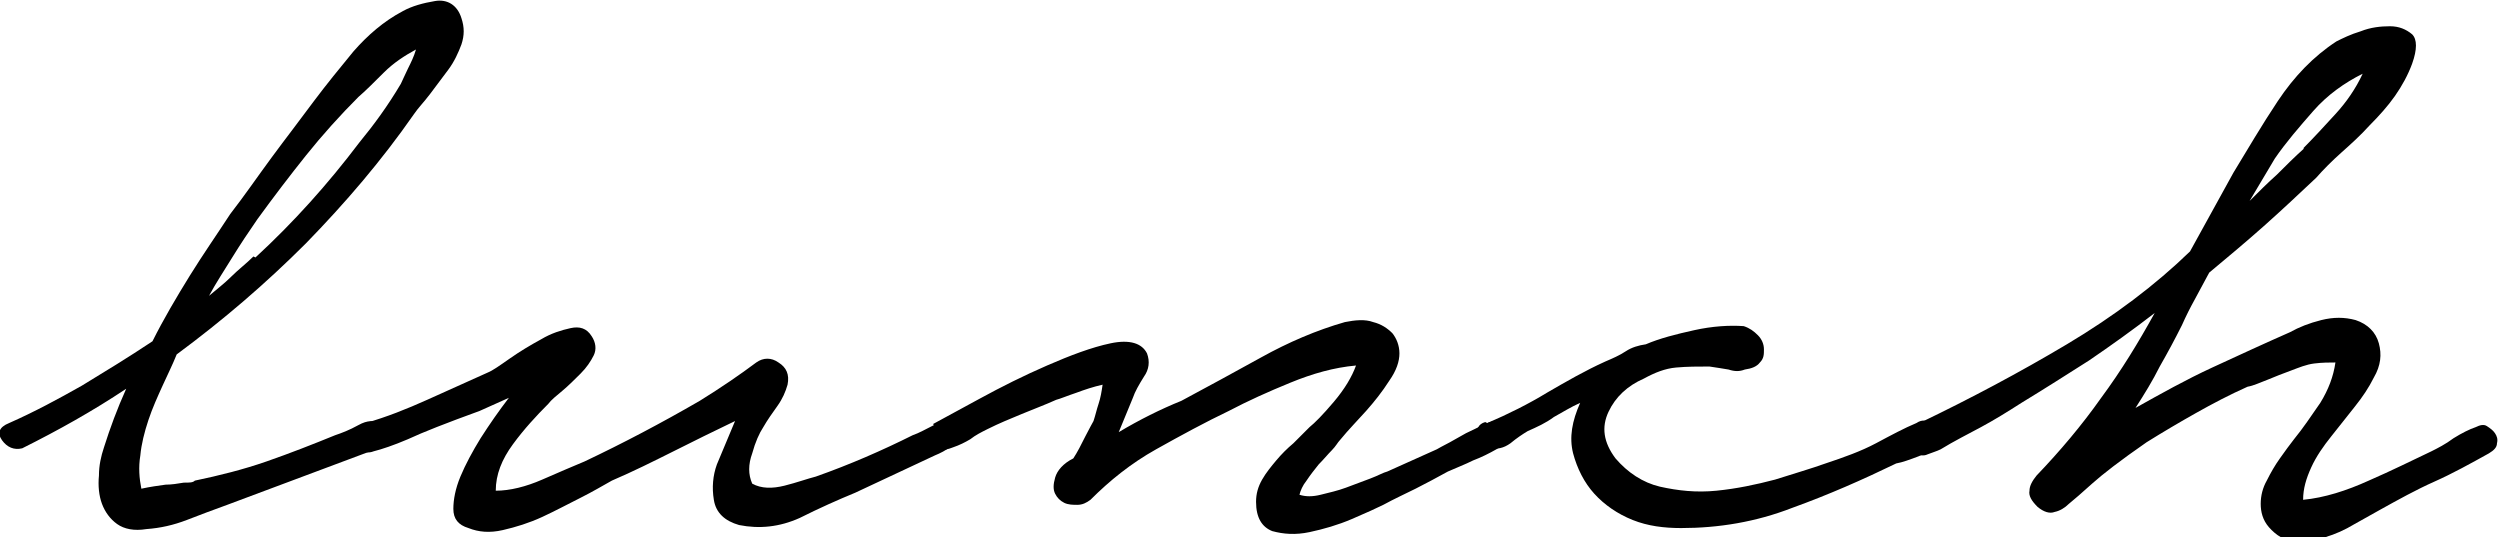 <?xml version="1.0" encoding="UTF-8"?><svg id="_レイヤー_2" xmlns="http://www.w3.org/2000/svg" viewBox="0 0 24.76 5.32"><g id="_レイヤー_1-2"><path d="m.09,4.19c.25-.11.49-.24.72-.37.23-.14.46-.28.7-.44.11-.22.24-.44.37-.65s.27-.41.4-.61c.14-.18.27-.37.41-.56s.28-.37.42-.56c.12-.16.25-.32.39-.49.14-.16.3-.3.49-.4.09-.05.2-.08.32-.1s.22.04.26.17c.03.09.03.17,0,.26-.03.08-.07.17-.13.25-.06.08-.12.16-.18.24-.06.08-.12.14-.16.2-.32.46-.68.88-1.07,1.28-.4.4-.82.76-1.28,1.1-.04.1-.09.2-.14.31-.05.11-.1.22-.14.34-.04.12-.07.24-.08.35-.02.12-.01.23.01.33.09-.02.17-.03.24-.04.06,0,.12-.01.18-.02.06,0,.09,0,.11-.02.24-.05.48-.11.71-.19.23-.08.46-.17.68-.26.06-.02.14-.05.23-.1.09-.05.16-.05.23-.01.09.06.1.12.04.17-.06.05-.12.09-.18.11l-1.39.52c-.14.05-.27.1-.4.15s-.26.08-.4.09c-.12.02-.22,0-.29-.05-.07-.05-.12-.12-.15-.2-.03-.08-.04-.18-.03-.28,0-.1.02-.19.05-.28.06-.19.13-.38.22-.58-.33.22-.67.41-1.03.59-.08.02-.15-.01-.2-.08-.05-.07-.03-.13.07-.17Zm2.44-1.64c.38-.35.72-.73,1.03-1.14.14-.17.28-.36.41-.58.02-.04.04-.09.07-.15.03-.06.06-.12.08-.19-.11.06-.22.13-.32.23s-.18.18-.25.24c-.18.18-.36.38-.52.58-.16.2-.32.41-.48.63-.09.13-.17.25-.25.38s-.16.25-.23.38c.07-.06.15-.12.22-.19s.15-.13.22-.2Z"/><path d="m3.62,4.19c.21-.06.41-.14.61-.23.2-.09.4-.18.6-.27.05-.02.12-.07.22-.14.1-.07.2-.13.31-.19.1-.06.2-.09.29-.11.09-.02.16,0,.21.08.04.06.05.13.02.19s-.07.12-.13.18c-.06.06-.12.12-.18.17-.06.05-.11.09-.14.13-.12.12-.24.25-.35.4s-.17.3-.17.46c.14,0,.3-.04.46-.11.16-.07.3-.13.42-.18.38-.18.76-.38,1.14-.6.21-.13.4-.26.56-.38.07-.05.15-.05.22,0,.08.05.11.12.09.22-.02.07-.05.14-.1.21s-.1.14-.14.21c-.04.06-.08.15-.11.26-.04.11-.04.21,0,.3.09.05.2.05.32.02s.23-.07.31-.09c.34-.12.66-.26.96-.41.06-.02.13-.06.21-.1s.15-.03.19.05c.04.07.03.13-.02.16-.05.04-.11.07-.16.09l-.79.37c-.17.07-.35.15-.55.25-.2.09-.4.11-.6.07-.14-.04-.23-.12-.25-.25-.02-.12-.01-.24.03-.35l.18-.43c-.21.1-.41.2-.61.3s-.4.2-.61.29c-.09.05-.19.11-.31.17s-.25.13-.38.19-.26.1-.39.13c-.13.03-.24.02-.34-.02-.1-.03-.15-.09-.15-.19,0-.09.02-.2.07-.32s.12-.25.2-.38c.09-.14.18-.27.28-.4l-.29.13c-.33.12-.56.21-.71.28-.14.06-.26.1-.34.12-.05.02-.09.01-.11-.01-.03-.02-.05-.05-.06-.08-.01-.03-.01-.06,0-.1.01-.03.04-.06.08-.07Z"/><path d="m9.24,4.2c.09-.05.24-.13.46-.25.22-.12.44-.23.67-.33.23-.1.44-.18.63-.22.19-.04.31,0,.36.1.03.08.02.16-.03.23-.05.08-.09.15-.11.21l-.14.34c.1-.06.21-.12.31-.17.1-.05.21-.1.31-.14.26-.14.52-.28.79-.43.27-.15.55-.27.83-.35.1-.02.2-.03.28,0,.08.02.14.06.19.11.04.05.07.12.07.2s-.03.17-.1.27c-.07.11-.15.21-.23.3s-.17.18-.26.29c-.02.02-.04.06-.08.1-.04.04-.08.09-.13.14-.04.05-.08.1-.12.16-.04.05-.06.1-.07.14.06.02.13.02.21,0s.17-.04.25-.07c.08-.03.16-.06.24-.09.08-.03.13-.06.17-.07l.49-.22s.07-.04.13-.07c.05-.03.11-.06.16-.09.06-.03.11-.05.16-.08.05-.02.09-.04.13-.04.07,0,.11.04.11.11s-.03.13-.1.17c-.07.04-.15.08-.23.11-.08.04-.16.07-.25.11-.11.06-.22.12-.32.17-.1.05-.21.1-.32.16-.06.03-.17.08-.31.14-.14.06-.28.1-.42.13-.14.03-.26.02-.37-.01-.1-.04-.16-.13-.16-.29,0-.08.02-.15.06-.22s.09-.13.14-.19c.05-.06.11-.12.17-.17.06-.06.11-.11.16-.16.05-.04.13-.12.24-.25.11-.13.18-.25.22-.36-.22.02-.43.08-.65.17s-.42.18-.61.28c-.23.11-.47.24-.72.38-.25.14-.46.31-.65.5-.04.03-.08.05-.13.05-.04,0-.09,0-.13-.02-.04-.02-.07-.05-.09-.09-.02-.04-.02-.09,0-.16.02-.07.08-.14.18-.19.04-.06.08-.14.12-.22s.07-.13.08-.15c.02-.06.03-.11.05-.17.02-.06.03-.12.04-.19-.09.02-.18.05-.26.08-.09.03-.16.06-.2.07-.11.05-.22.09-.34.14s-.22.09-.34.15c-.06.03-.12.06-.17.1-.05.03-.11.06-.17.08-.05.02-.09.03-.14.02-.04-.01-.08-.03-.1-.05s-.03-.05-.03-.09c0-.04.03-.07.09-.09Z"/><path d="m14.73,4.19c.21-.09.41-.19.59-.3.19-.11.38-.22.58-.31.07-.03.14-.06.2-.1s.13-.06.2-.07c.14-.06.3-.1.48-.14s.35-.05.49-.04c.06.02.1.05.14.09s.06.09.06.14c0,.05,0,.09-.04.13-.03.04-.08.06-.15.07-.05.02-.1.02-.16,0-.06-.01-.12-.02-.19-.03-.11,0-.22,0-.33.01s-.21.05-.32.11c-.16.07-.28.18-.35.33s-.05.3.07.46c.12.14.27.24.44.28.18.04.36.06.56.04.2-.02.39-.06.58-.11.19-.06.36-.11.5-.16.18-.06.35-.12.5-.2.15-.08.28-.15.4-.2.06-.04.11-.03.16.02.05.05.06.11.02.17-.02.06-.08.11-.16.14-.08.03-.16.06-.22.07-.33.16-.67.31-1.03.44-.36.14-.73.2-1.1.2-.17,0-.33-.02-.48-.08-.15-.06-.28-.15-.38-.26-.1-.11-.17-.25-.21-.4-.04-.16-.01-.32.07-.5h0c-.09.04-.17.09-.26.14-.08.06-.17.1-.26.14-.05.03-.11.07-.17.12-.07.05-.13.06-.2.05-.07,0-.11-.04-.13-.11-.01-.08.01-.13.08-.15Z"/><path d="m19.01,4.19c.5-.24.99-.5,1.46-.78.47-.28.88-.59,1.22-.92l.43-.78c.14-.23.28-.47.44-.71s.35-.44.58-.59c.06-.03.14-.07.24-.1.1-.04.2-.05.29-.05s.16.03.22.08c.05.05.05.15,0,.29-.04.11-.1.22-.17.32s-.16.2-.25.29c-.09.1-.19.19-.28.27s-.18.17-.25.25c-.17.16-.34.32-.52.48-.18.16-.36.31-.54.46-.05.09-.09.17-.14.26s-.09.17-.13.26c-.07.14-.14.27-.22.41-.07.14-.15.27-.24.41.25-.14.5-.28.76-.4.26-.12.52-.24.77-.35.09-.05.19-.09.31-.12.12-.03.23-.03.34,0,.12.04.2.12.23.23.03.11.02.22-.05.34-.05.1-.11.19-.19.29-.08.1-.15.19-.23.29s-.15.2-.2.31-.08.21-.08.32c.21-.02.43-.09.65-.19.23-.1.43-.2.62-.29.06-.03.14-.07.22-.13.08-.05.16-.09.22-.11.04-.02.08-.03.11-.01s.06.04.08.07c.02.03.03.06.02.1,0,.04-.03.07-.08.1-.18.1-.36.2-.54.28-.18.08-.36.18-.54.28-.07.04-.16.09-.25.14-.1.06-.19.1-.29.13-.1.03-.2.04-.3.04-.1,0-.19-.06-.26-.14-.06-.07-.08-.15-.08-.23,0-.08.02-.16.06-.23.04-.08.08-.15.13-.22.05-.07.1-.14.14-.19.09-.11.17-.23.26-.36.08-.13.13-.26.15-.4-.06,0-.13,0-.21.01s-.15.04-.23.07c-.08.03-.16.06-.23.09-.08.03-.14.06-.2.07-.18.08-.35.17-.51.26-.16.09-.33.19-.49.29-.26.18-.44.32-.54.41-.1.09-.18.16-.23.2-.04.04-.09.07-.14.08-.05.02-.11,0-.17-.05-.06-.06-.09-.11-.08-.16,0-.05.03-.1.07-.15.23-.24.45-.5.64-.77.2-.27.37-.55.53-.84-.22.17-.43.32-.65.47-.22.14-.44.28-.67.42-.14.09-.27.17-.4.24-.13.07-.27.14-.4.22-.04.02-.08.03-.13.05-.04.02-.09.01-.13-.02-.04-.03-.06-.08-.06-.13s.02-.1.07-.12Zm3.8-2.72c.1-.1.21-.22.32-.34.11-.12.2-.25.27-.4-.18.09-.35.21-.49.37-.14.16-.27.31-.38.47l-.25.42c.09-.09.18-.18.27-.26.09-.09.18-.18.27-.26Z"/></g></svg>